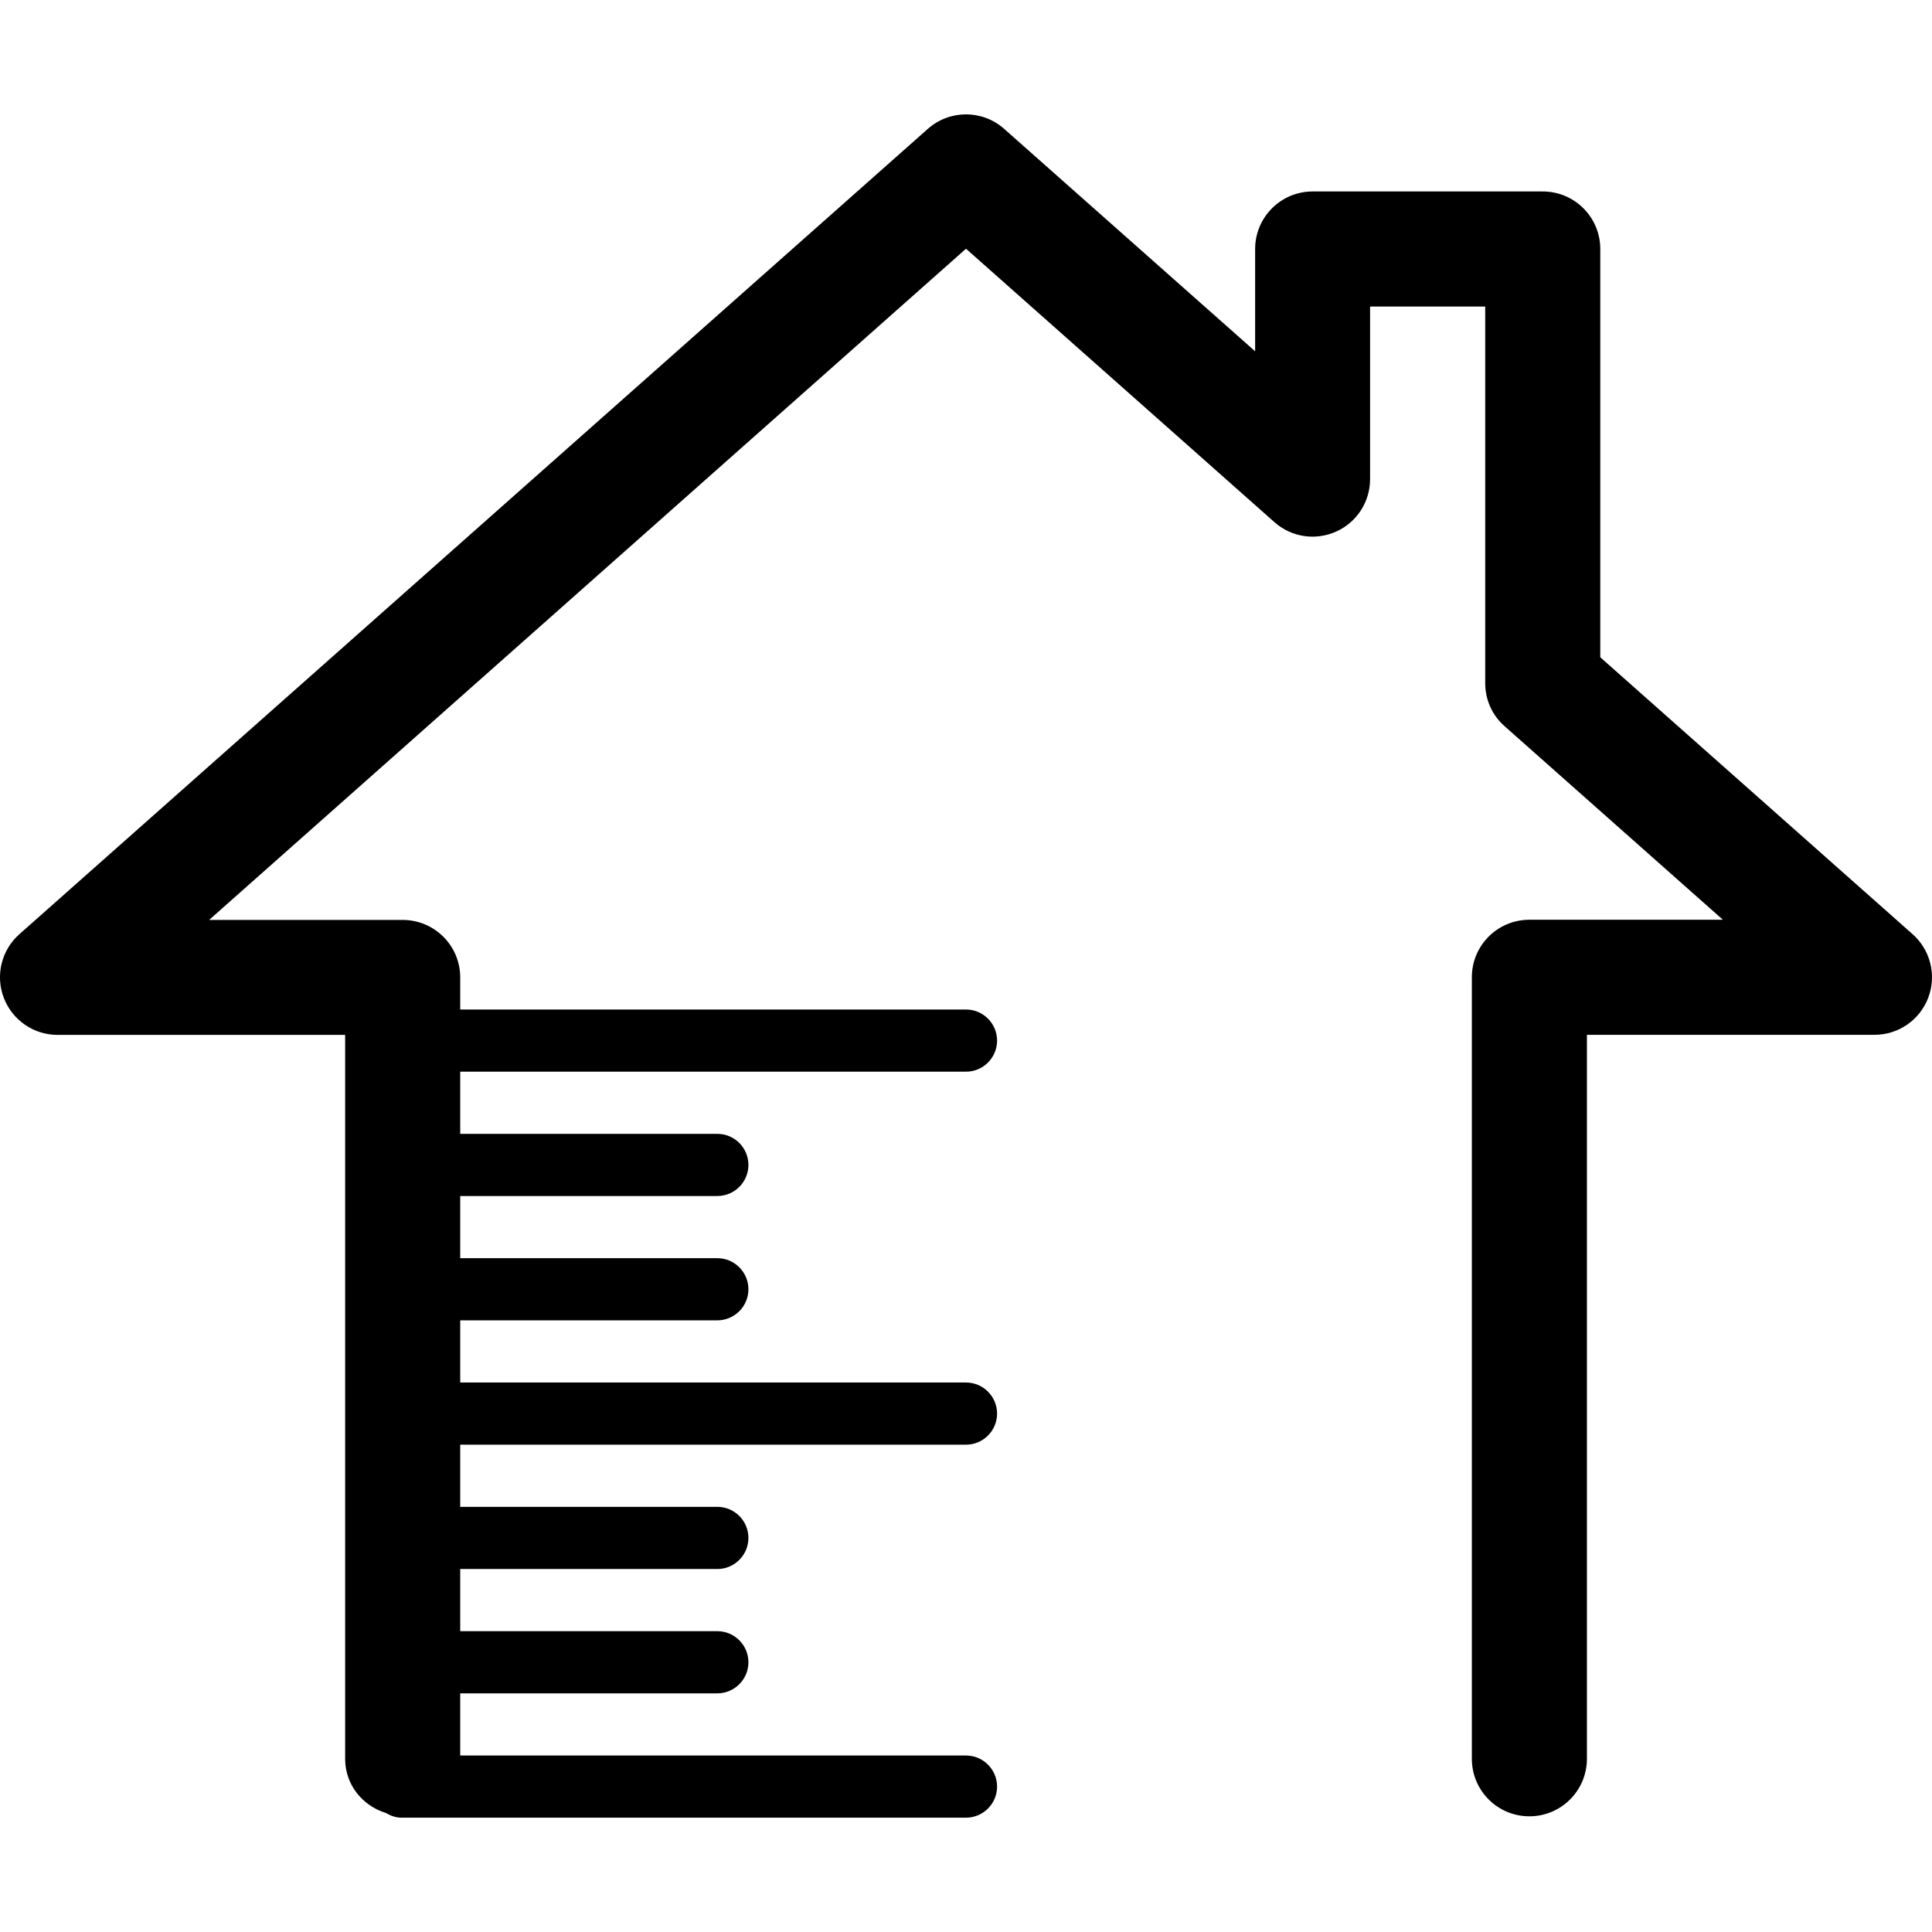 <?xml version="1.0" encoding="iso-8859-1"?>
<!-- Uploaded to: SVG Repo, www.svgrepo.com, Generator: SVG Repo Mixer Tools -->
<!DOCTYPE svg PUBLIC "-//W3C//DTD SVG 1.1//EN" "http://www.w3.org/Graphics/SVG/1.1/DTD/svg11.dtd">
<svg fill="#000000" version="1.1" id="Capa_1" xmlns="http://www.w3.org/2000/svg" xmlns:xlink="http://www.w3.org/1999/xlink" 
	 width="800px" height="800px" viewBox="0 0 31.078 31.078"
	 xml:space="preserve">
<g>
	<path d="M30.767,15.028l-5.025-4.455V4.006c0-0.512-0.414-0.926-0.925-0.926h-3.702c-0.511,0-0.925,0.414-0.925,0.926v1.645
		l-4.037-3.578c-0.351-0.311-0.876-0.311-1.228,0L0.311,15.028c-0.288,0.255-0.387,0.662-0.251,1.021
		c0.137,0.36,0.481,0.598,0.865,0.598h4.627v11.645c0,0.418,0.279,0.756,0.657,0.872c0.074,0.043,0.155,0.075,0.247,0.075h9.083
		c0.276,0,0.5-0.225,0.5-0.5s-0.224-0.5-0.5-0.5H7.403v-1h4.136c0.276,0,0.5-0.225,0.5-0.5s-0.224-0.5-0.5-0.5H7.403v-1h4.136
		c0.276,0,0.5-0.225,0.5-0.5s-0.224-0.5-0.5-0.5H7.403v-1h8.136c0.276,0,0.5-0.225,0.5-0.5s-0.224-0.5-0.5-0.5H7.403v-1h4.136
		c0.276,0,0.5-0.225,0.5-0.5s-0.224-0.5-0.5-0.5H7.403v-1h4.136c0.276,0,0.5-0.225,0.5-0.5s-0.224-0.5-0.5-0.5H7.403v-1h8.136
		c0.276,0,0.5-0.225,0.5-0.5s-0.224-0.5-0.5-0.5H7.403v-0.516c0-0.511-0.414-0.925-0.926-0.925H3.364L15.539,4.001L20.5,8.399
		c0.273,0.243,0.66,0.301,0.993,0.152s0.546-0.479,0.546-0.844V4.931h1.852v6.059c0,0.265,0.112,0.517,0.312,0.692l3.511,3.113
		h-3.112c-0.513,0-0.926,0.414-0.926,0.925v12.571c0,0.512,0.413,0.926,0.926,0.926c0.511,0,0.925-0.414,0.925-0.926V16.646h4.626
		c0.384,0,0.729-0.237,0.865-0.598C31.154,15.69,31.054,15.283,30.767,15.028z"/>
</g>
</svg>